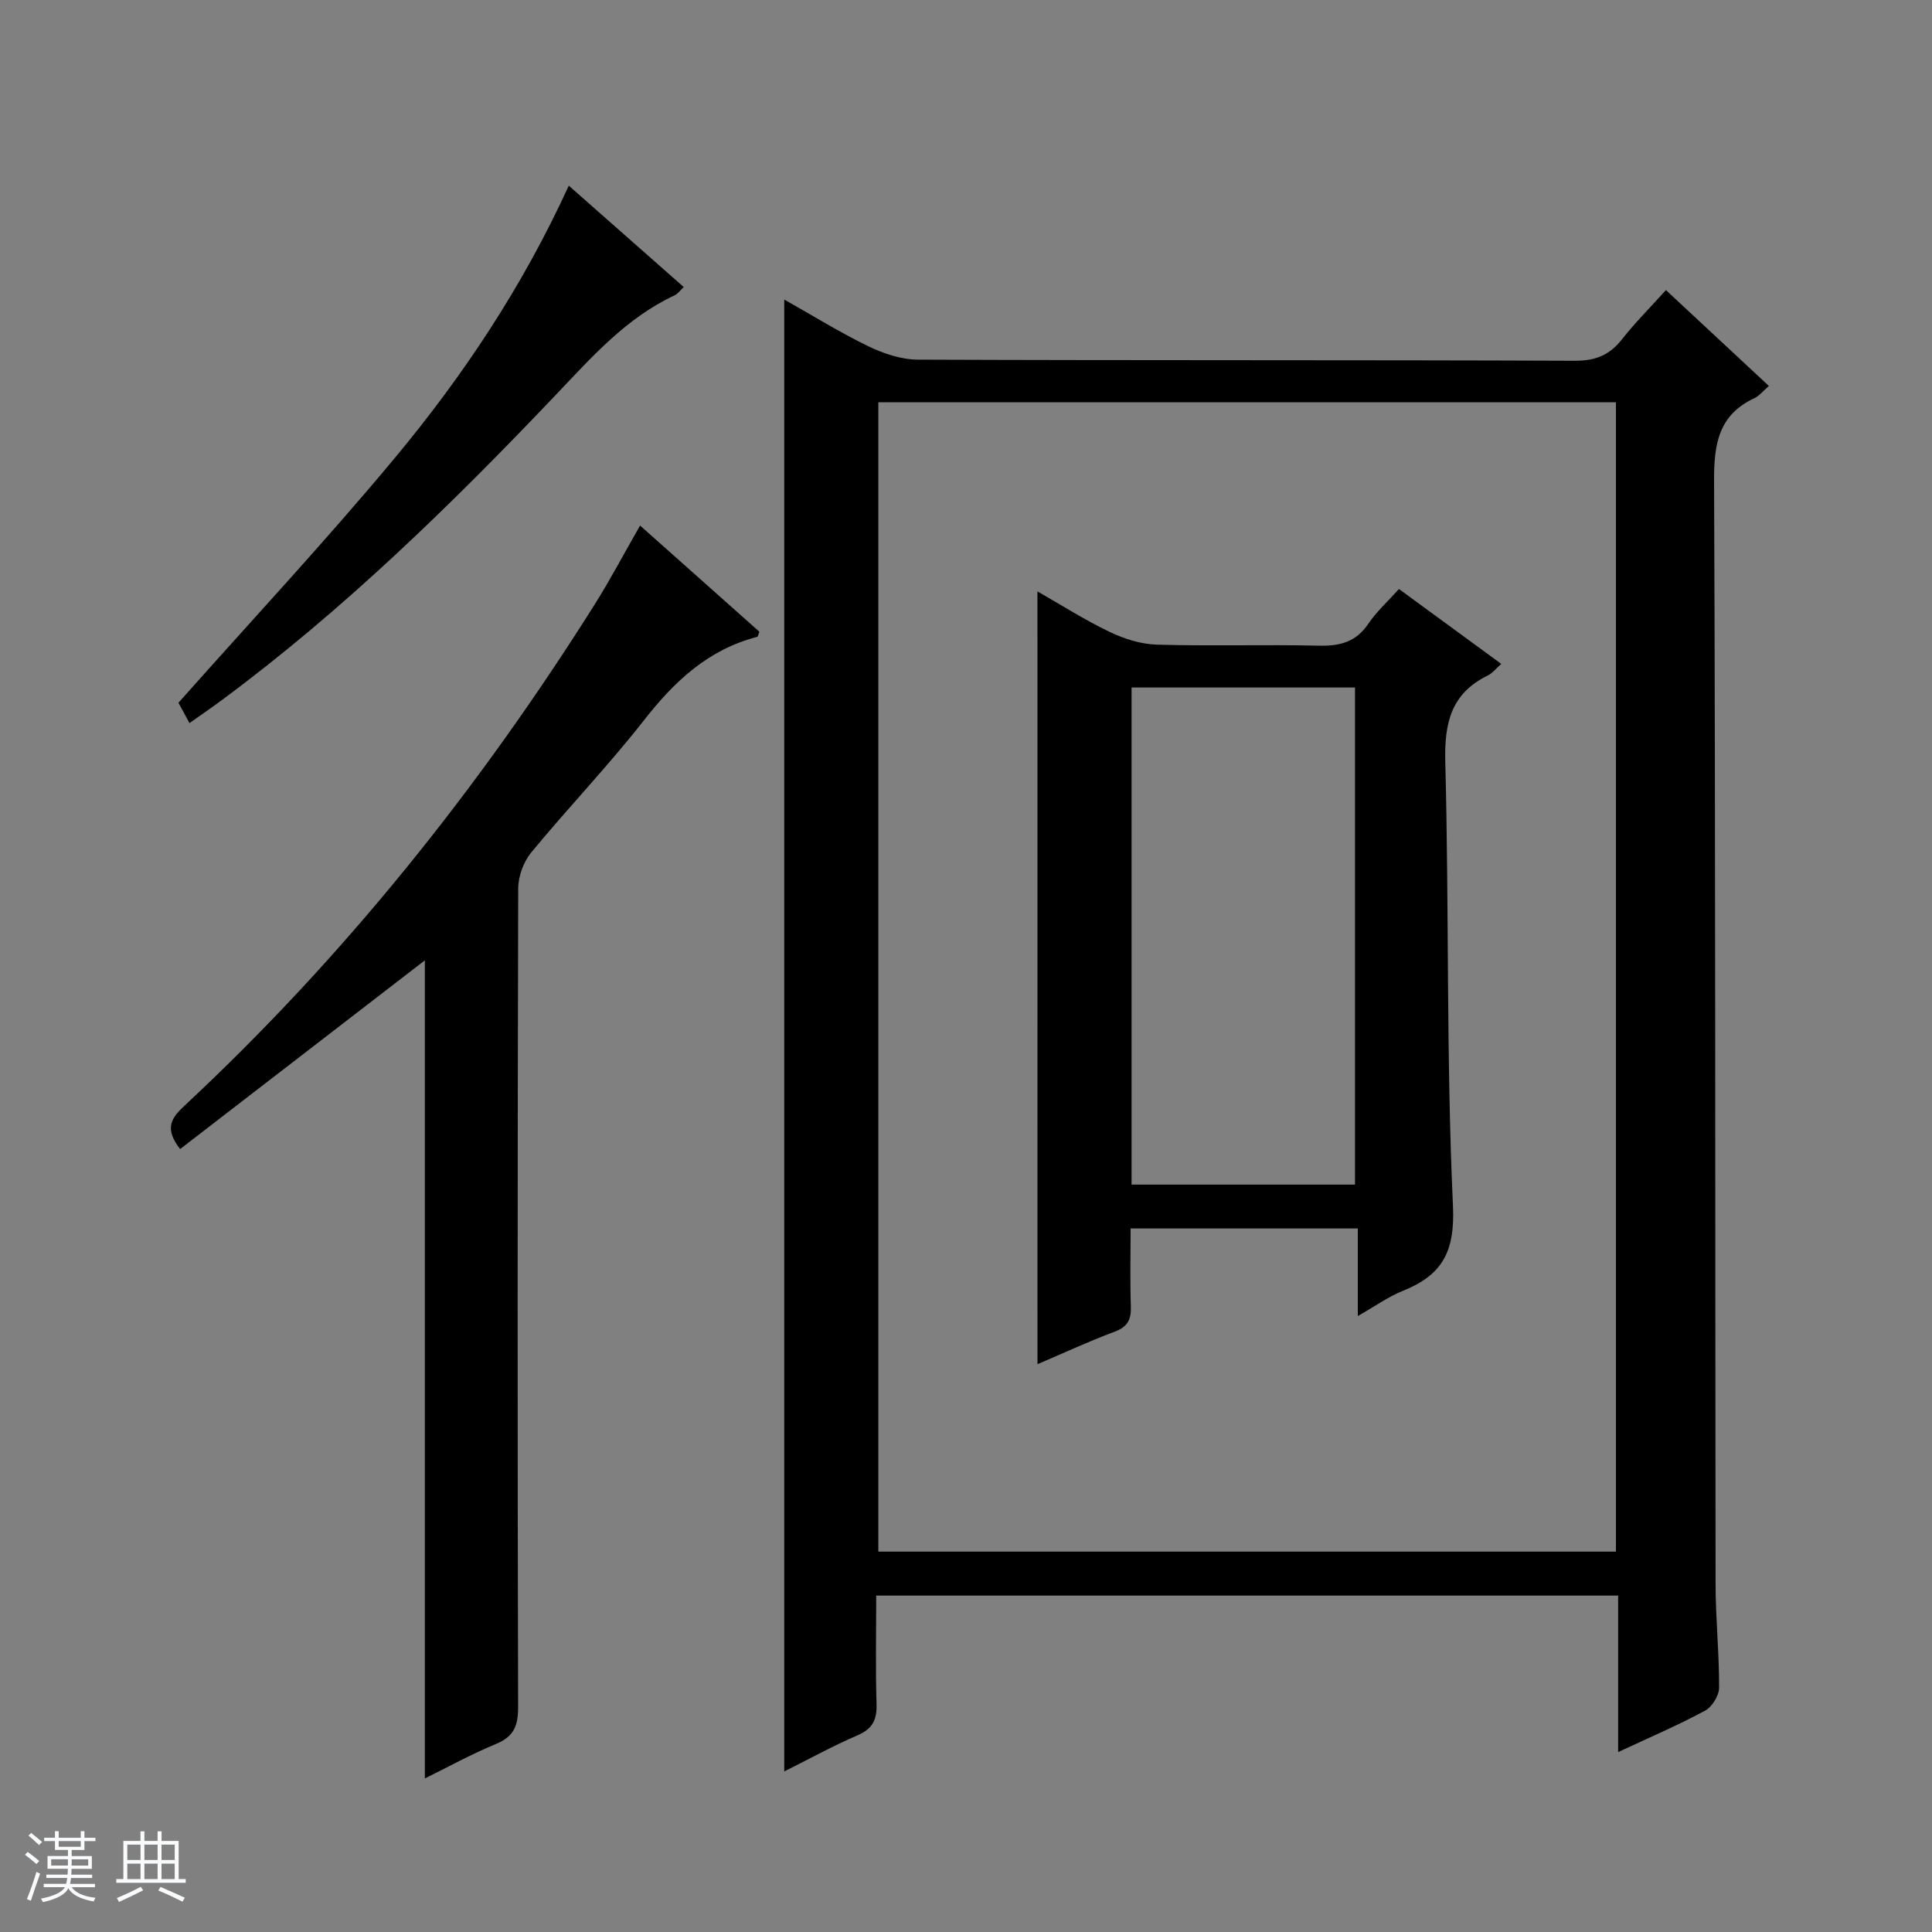 <svg enable-background="new 0 0 400 400" viewBox="0 0 400 400" xmlns="http://www.w3.org/2000/svg"><rect x="0" y="0" width="400" height="400" fill="#808080" stroke="none"/><path d="m5.17 384 .56-.58c.85.61 1.65 1.24 2.4 1.87l-.59.64c-.84-.73-1.63-1.38-2.37-1.93m1.22 9.53-.82-.34c.71-1.76 1.37-3.64 1.98-5.63.24.13.5.25.76.36-.6 1.67-1.24 3.54-1.92 5.61m-.5-13.5.57-.54c.56.44 1.31 1.06 2.26 1.87l-.64.64c-.68-.66-1.41-1.32-2.19-1.97m3.25.46h2.24v-1.36h.77v1.36h4.57v-1.36h.76v1.36h2.28v.69h-2.28v1.84h-2.64v1.26h4.18v2.64h-4.21c0 .45-.02.86-.05 1.21h4.32v.69h-4.38c-.04.34-.1.75-.19 1.22h5.15v.69h-4.82c.87 1.19 2.51 1.92 4.93 2.19-.17.31-.3.57-.37.76-2.77-.49-4.52-1.41-5.26-2.76-.56 1.26-2.3 2.23-5.24 2.9-.12-.24-.26-.48-.43-.72 2.73-.55 4.38-1.34 4.96-2.38h-4.38v-.69h4.65c.1-.38.17-.79.21-1.22h-4.32v-.69h4.4c.03-.34.05-.75.05-1.21h-4.2v-2.64h4.23v-1.26h-2.69v-1.84h-2.24zm1.46 4.46v1.29h3.45c.01-.4.02-.57.01-.53v-.32-.45h-3.46zm1.55-2.59h4.57v-1.19h-4.57zm6.11 2.59h-3.42v.77c-.01.19-.01.37-.02.53h3.44z" fill="#fafbfc"/><path d="m32.63 379.16h.82v1.98h3.54v7.89h1.46v.78h-14.37v-.78h1.46v-7.89h3.54v-1.98h.82v1.98h2.73zm-3.49 11.48.5.73c-1.61.82-3.28 1.63-5 2.41-.13-.27-.28-.55-.44-.82 1.75-.72 3.4-1.49 4.94-2.32m-2.78-5.55h2.73v-3.18h-2.73zm0 3.95h2.73v-3.2h-2.73zm3.54-3.95h2.73v-3.18h-2.73zm0 3.95h2.73v-3.2h-2.73zm7.89 4.68c-1.84-.92-3.51-1.7-5.02-2.32l.45-.73c1.89.8 3.57 1.55 5.04 2.23zm-1.62-11.81h-2.73v3.18h2.73zm-2.73 7.13h2.73v-3.2h-2.73v3.19z" fill="#fafbfc"/><g fill="#000001"><path d="m335.02 362.75c0-11.19 0-21.62 0-32.4-51.28 0-102.16 0-153.61 0 0 7.55-.16 15.02.07 22.47.1 3.3-.87 5.15-3.99 6.48-5.02 2.15-9.82 4.81-15.12 7.46 0-101.77 0-203.01 0-304.74 5.87 3.3 11.49 6.8 17.41 9.67 3.16 1.53 6.85 2.76 10.3 2.77 45.33.18 90.65.05 135.98.23 4.28.02 7.21-1.18 9.78-4.47 2.66-3.39 5.73-6.46 9.07-10.16 7.12 6.63 14.09 13.12 21.32 19.85-1.25 1.08-1.99 2.05-2.97 2.51-7.45 3.47-8.41 9.48-8.38 17.1.31 76.15.21 152.31.31 228.46.01 7.15.76 14.29.73 21.44-.01 1.63-1.45 3.97-2.89 4.75-5.64 3.03-11.56 5.57-18.01 8.58zm-.46-41.5c0-79.56 0-158.78 0-237.96-51.13 0-101.89 0-152.71 0v237.96z"/><path d="m132.52 108.81c8.4 7.47 16.59 14.76 24.7 21.98-.22.56-.28 1.01-.44 1.06-10.15 2.62-17.15 9.21-23.46 17.28-7.38 9.43-15.71 18.11-23.33 27.36-1.61 1.95-2.7 4.97-2.7 7.5-.15 56.49-.16 112.99-.02 169.48.01 3.83-.88 6.06-4.56 7.59-5.16 2.13-10.08 4.85-14.75 7.15 0-56.86 0-113.43 0-169.38-16.45 12.68-33.56 25.88-50.67 39.07-3.35-4.29-1.78-6.46.84-8.91 33.09-30.83 61.08-65.84 85.13-104.06 3.18-5.08 5.97-10.38 9.26-16.12z"/><path d="m117.76 38.44c8.17 7.2 15.85 13.98 23.8 20.99-.77.72-1.23 1.41-1.88 1.71-10.05 4.69-17.19 12.82-24.63 20.64-21.58 22.69-43.95 44.53-69.19 63.22-2 1.48-4.06 2.89-6.63 4.71-1-1.84-1.88-3.48-2.28-4.22 15.24-17.15 30.45-33.45 44.69-50.55 14.25-17.11 26.59-35.64 36.12-56.5z"/><path d="m214.79 122.44c4.91 2.8 9.78 5.92 14.97 8.4 3.02 1.45 6.51 2.54 9.82 2.63 11.15.32 22.32-.05 33.48.21 4.32.1 7.65-.73 10.21-4.5 1.75-2.58 4.13-4.74 6.37-7.23 7.06 5.16 14.03 10.26 21.18 15.5-1.06.93-1.8 1.92-2.79 2.4-7.63 3.73-9.01 9.86-8.8 17.95.81 30.62.18 61.29 1.59 91.87.44 9.58-2.28 14.33-10.38 17.59-3.02 1.21-5.74 3.18-9.32 5.21 0-6.42 0-12.12 0-18.13-15.78 0-31.02 0-47.04 0 0 5.31-.13 10.74.05 16.15.09 2.7-.65 4.21-3.35 5.22-5.42 2.02-10.67 4.47-15.98 6.73-.01-53.41-.01-106.48-.01-160zm65.75 122.82c0-34.62 0-68.83 0-102.92-15.64 0-30.88 0-46.26 0v102.92z"/></g></svg>